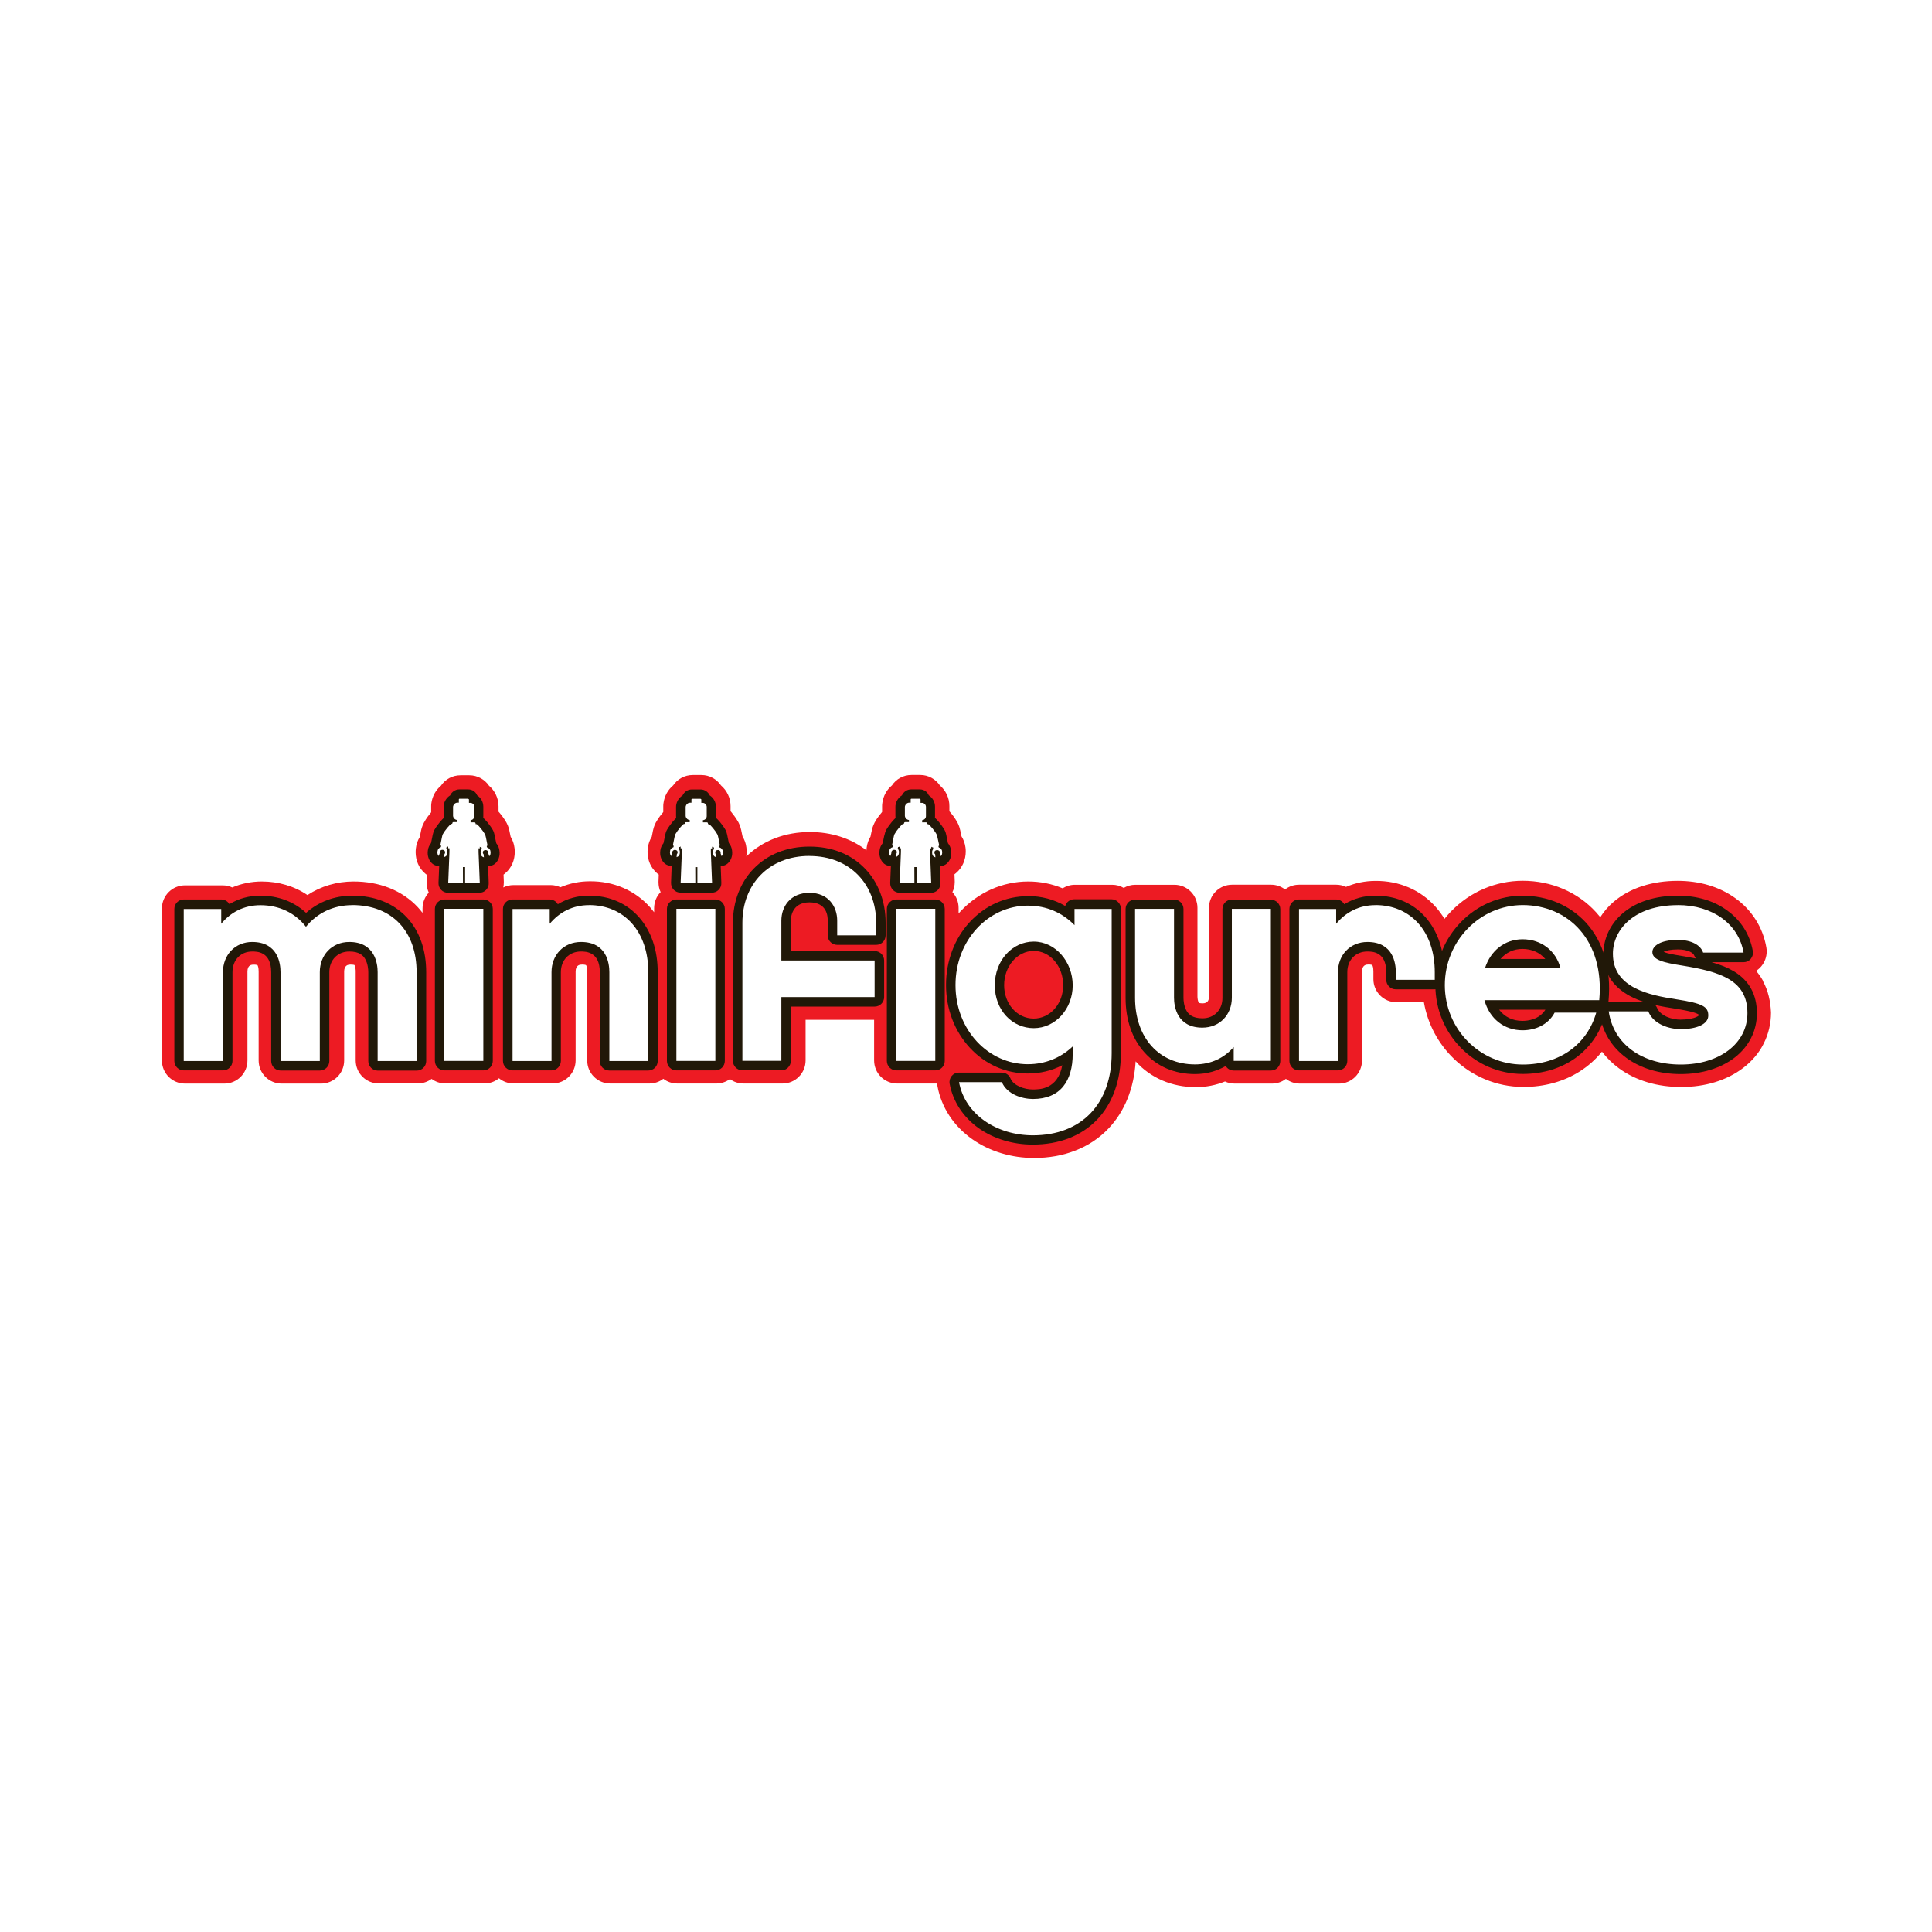<svg viewBox="0 0 300 300" xmlns="http://www.w3.org/2000/svg" data-sanitized-data-name="Layer 1" data-name="Layer 1" id="Layer_1">
  <defs>
    <style>
      .cls-1 {
        fill: #211808;
      }

      .cls-1, .cls-2, .cls-3 {
        stroke-width: 0px;
      }

      .cls-2 {
        fill: #fff;
      }

      .cls-3 {
        fill: #ed1b23;
      }
    </style>
  </defs>
  <rect height="300" width="300" class="cls-2"></rect>
  <g>
    <path d="m273.77,152.32c-.3-.56-.67-1.08-1.08-1.56.29-.19.56-.43.8-.71.55-.66.84-1.47.84-2.3,0-.21-.01-.41-.05-.62-.53-3.1-2.25-5.82-4.81-7.65-2.5-1.81-5.61-2.7-8.96-2.7-3.87,0-7.37,1.06-9.94,3.25-.82.7-1.52,1.51-2.08,2.39-.21-.26-.43-.52-.66-.77-2.87-3.15-6.97-4.88-11.38-4.88-4.18,0-8.16,1.7-11.11,4.73-.37.37-.71.77-1.04,1.18-.4-.64-.84-1.26-1.34-1.82-2.35-2.67-5.71-4.1-9.38-4.07-1.59,0-3.15.32-4.57.93-.47-.22-.99-.34-1.52-.34h-5.77c-.82,0-1.58.27-2.18.74-.6-.47-1.36-.74-2.17-.74h-6.05c-1.99,0-3.59,1.6-3.59,3.59v13.8c0,.45-.14.66-.26.78-.14.12-.32.25-.73.25-.25,0-.4-.03-.49-.05-.05-.01-.08-.03-.1-.03,0,0,0-.01-.01-.03-.04-.05-.11-.25-.15-.44s-.05-.41-.05-.49v-13.78c0-1.99-1.6-3.59-3.59-3.59h-6.05c-.66,0-1.28.18-1.81.49-.53-.32-1.15-.49-1.81-.49h-5.77c-.7,0-1.34.21-1.91.55-1.66-.7-3.47-1.06-5.34-1.06-4,0-7.79,1.7-10.56,4.69-.08.08-.16.18-.25.27v-.86c0-.95-.37-1.81-.96-2.44.23-.48.36-1.01.36-1.56v-.14l-.04-1.08c.08-.05.15-.11.23-.18,1.03-.86,1.51-2.1,1.52-3.33,0-.22-.01-.43-.04-.64-.08-.63-.29-1.22-.62-1.74l-.14-.67c-.01-.05-.03-.12-.04-.19h0s0,0-.01-.05c-.05-.21-.15-.7-.45-1.26-.41-.74-.88-1.3-1.1-1.56-.04-.05-.1-.11-.14-.16v-.81c0-1.29-.58-2.44-1.48-3.21-.66-.97-1.78-1.62-3.04-1.62h-1.36c-1.28,0-2.39.64-3.04,1.62-.8.67-1.34,1.62-1.49,2.72-.03.16-.04.33-.04.49v.91s-.04.04-.05.07c-.22.26-.69.82-1.1,1.56-.3.56-.41,1.07-.45,1.26-.01.01-.01.04-.01.04h0c-.01.07-.03.14-.05.21l-.14.69c-.32.51-.52,1.1-.6,1.73-.01.14-.03.27-.03.4-2.43-1.88-5.49-2.84-8.76-2.84-3.81-.01-7.31,1.29-9.89,3.79.04-.23.05-.48.05-.71,0-.22-.01-.44-.04-.66-.07-.63-.29-1.22-.6-1.73l-.14-.67c-.01-.07-.03-.12-.04-.18h0s0-.03-.01-.07c-.05-.21-.15-.71-.45-1.28-.41-.74-.88-1.3-1.08-1.56-.04-.05-.08-.11-.14-.15v-.8c0-1.29-.58-2.44-1.48-3.21-.66-.97-1.78-1.62-3.04-1.62h-1.36c-1.26,0-2.39.64-3.04,1.62-.8.67-1.34,1.62-1.49,2.72-.03.16-.04.33-.04.49v.91s-.04.04-.05.07c-.22.26-.69.82-1.1,1.56-.3.56-.4,1.06-.45,1.26,0,.03-.01.04-.01.05h0c-.01.08-.03.14-.04.21l-.14.7c-.32.51-.52,1.08-.6,1.7-.03.22-.05.44-.05.66,0,1.22.48,2.47,1.51,3.33.07.07.15.12.23.18l-.04,1.07v.14c0,.52.11,1.04.33,1.51-.63.64-1.01,1.52-1.01,2.5v.63c-.19-.25-.38-.49-.6-.74-2.35-2.67-5.71-4.1-9.38-4.07-1.59,0-3.15.32-4.57.93-.47-.22-.97-.34-1.52-.34h-5.77c-.56,0-1.11.14-1.58.37.05-.25.08-.52.08-.78v-.12h0s-.04-1.1-.04-1.1c.08-.05.15-.11.23-.18,1.03-.86,1.51-2.1,1.51-3.32,0-.21-.01-.43-.04-.64-.07-.63-.29-1.22-.6-1.74l-.14-.67c-.01-.07-.03-.12-.04-.19,0,0,0-.01-.01-.05-.04-.21-.15-.71-.45-1.26-.41-.74-.88-1.3-1.1-1.56-.04-.05-.1-.11-.14-.16v-.82c0-1.29-.58-2.44-1.48-3.21-.66-.97-1.78-1.62-3.06-1.62h-1.36c-1.28,0-2.39.64-3.04,1.62-.8.67-1.34,1.62-1.49,2.72-.03.16-.03.33-.03.49v.91s-.04.04-.05.07c-.21.26-.69.82-1.08,1.56-.3.56-.41,1.07-.45,1.26,0,.03-.01.04-.01.05h0c-.01.08-.03.14-.04.21l-.14.7c-.32.51-.53,1.1-.6,1.73-.03.22-.04.43-.04.64,0,1.22.48,2.47,1.51,3.32.07.05.15.12.23.18l-.04,1.07v.14c0,.53.12,1.07.34,1.55-.6.64-.97,1.51-.97,2.47v.67c-.22-.29-.47-.58-.71-.85-1.23-1.33-2.76-2.35-4.46-3.02s-3.57-1-5.54-1c-2.59,0-5.07.73-7.16,2.11-2.04-1.39-4.51-2.11-7.09-2.11-1.6,0-3.17.32-4.59.93-.45-.22-.97-.33-1.51-.33h-5.82c-1.99,0-3.59,1.6-3.59,3.59v23.6c0,1.99,1.6,3.59,3.59,3.59h6.1c1.99,0,3.59-1.6,3.59-3.59v-13.8c0-.48.14-.71.27-.85.14-.12.29-.23.67-.23.18,0,.3,0,.43.03.08.01.15.03.16.04.04.03.01-.01.05.05.04.07.16.33.16.96v13.8c0,1.99,1.6,3.59,3.59,3.59h6.1c1.99,0,3.59-1.6,3.59-3.59v-13.8c0-.47.14-.7.27-.84s.32-.25.73-.25c.25,0,.41.03.49.04.05.01.08.03.1.03h.01c.04.07.11.26.15.48.04.21.04.43.04.52v13.8c0,1.99,1.6,3.59,3.59,3.59h6.05c.81,0,1.55-.27,2.15-.71.6.45,1.34.71,2.15.71h6.05c.86,0,1.65-.3,2.26-.81.62.51,1.41.81,2.26.81h6.05c1.99,0,3.59-1.6,3.59-3.59v-13.78c0-.47.14-.7.27-.84s.32-.25.73-.25c.18,0,.3,0,.43.03.08.01.15.03.16.04.04.03,0-.01.05.05.04.07.16.33.16.96v13.8c0,1.99,1.6,3.59,3.59,3.59h6.05c.82,0,1.58-.27,2.18-.74.6.47,1.36.74,2.18.74h6.05c.78,0,1.52-.26,2.11-.69.59.43,1.32.69,2.11.69h6.05c1.99,0,3.59-1.6,3.59-3.59v-6.31h10.64v6.31c0,1.99,1.6,3.59,3.59,3.59h6.19c.01.12.03.25.05.37.6,3.33,2.56,6.28,5.42,8.28,2.72,1.91,6.09,2.91,9.57,2.91h0c2.29,0,4.44-.37,6.4-1.14,1.96-.75,3.72-1.91,5.14-3.4,2.59-2.7,4-6.35,4.25-10.46,2.35,2.61,5.68,4,9.31,4h.07c1.56,0,3.09-.3,4.5-.88.45.22.97.33,1.51.33h5.77c.82,0,1.58-.27,2.17-.74.6.47,1.36.74,2.18.74h6.05c1.99,0,3.59-1.6,3.59-3.59v-13.81c.01-.47.14-.7.27-.84.14-.14.32-.25.71-.25.18,0,.32,0,.43.03.08.01.14.03.16.04.04.03,0-.01.04.05.04.07.16.33.16.96v1.19c0,1.99,1.6,3.59,3.59,3.59h4.25c.59,3.39,2.24,6.42,4.59,8.71,2.81,2.74,6.65,4.44,10.86,4.44h.01c3.22,0,6.21-.82,8.68-2.37,1.33-.84,2.52-1.88,3.51-3.11.74.97,1.62,1.84,2.63,2.58,2.66,1.95,6.03,2.91,9.68,2.91s7.05-.99,9.64-2.98c1.36-1.04,2.46-2.33,3.18-3.8.74-1.47,1.12-3.1,1.12-4.79-.08-1.74-.44-3.39-1.23-4.83" class="cls-3"></path>
    <path d="m64.68,165.47h-6.05c-.4,0-.74-.33-.74-.73v-13.8c0-1.47-.48-3.95-3.66-3.95-2.26,0-3.85,1.62-3.85,3.95v13.8c0,.41-.33.73-.73.73h-6.09c-.4,0-.73-.33-.73-.73v-13.8c0-.55-.08-1.6-.6-2.47-.59-.99-1.6-1.47-3.07-1.47-2.21,0-3.81,1.66-3.81,3.95v13.8c0,.41-.33.73-.73.73h-6.09c-.4,0-.73-.33-.73-.73v-23.63c0-.41.33-.73.73-.73h5.82c.4,0,.73.33.73.73v.53c1.51-1.22,3.33-1.85,5.36-1.85,2.78,0,5.27,1.04,7.08,2.96,1.88-1.92,4.39-2.96,7.19-2.96,3.26,0,6.01,1.08,7.9,3.11,1.85,1.97,2.83,4.75,2.83,8.02v13.8c0,.4-.33.73-.74.73" class="cls-2"></path>
    <path d="m54.69,140.54c6.32,0,10,4.21,10,10.41v13.8h-6.05v-13.8c0-1.37-.45-4.68-4.4-4.68-2.7,0-4.58,2.02-4.58,4.68v13.8h-6.1v-13.8c0-1.37-.41-4.68-4.4-4.68-2.66,0-4.54,2.02-4.54,4.68v13.8h-6.09v-23.6h5.82v2.29c1.47-1.78,3.52-2.88,6.1-2.88,2.94,0,5.4,1.23,7.06,3.35,1.69-2.07,4.16-3.36,7.19-3.36m0-1.47c-2.74,0-5.23.95-7.17,2.67-1.88-1.74-4.35-2.67-7.08-2.67-1.78,0-3.42.45-4.83,1.32-.25-.44-.73-.73-1.26-.73h-5.82c-.81,0-1.47.66-1.47,1.47v23.6c0,.81.66,1.47,1.47,1.47h6.09c.81,0,1.47-.66,1.47-1.47v-13.78c0-1.89,1.26-3.21,3.07-3.21.73,0,2.94,0,2.94,3.21v13.8c0,.81.66,1.47,1.47,1.47h6.09c.81,0,1.47-.66,1.47-1.47v-13.8c0-1.89,1.28-3.21,3.11-3.21,1.56,0,2.14.64,2.43,1.12.45.75.51,1.71.51,2.1v13.8c0,.81.66,1.47,1.47,1.47h6.05c.81,0,1.47-.66,1.47-1.47v-13.81c0-3.46-1.04-6.4-3.02-8.52-2.06-2.19-4.98-3.36-8.45-3.36" class="cls-1"></path>
    <path d="m75.05,165.47h-6.05c-.4,0-.73-.33-.73-.73v-23.62c0-.41.33-.73.73-.73h6.05c.41,0,.73.33.73.73v23.6c0,.41-.33.74-.73.74" class="cls-2"></path>
    <path d="m75.05,164.74h-6.05v-23.62h6.05s0,23.62,0,23.62Zm0-25.07h-6.05c-.81,0-1.47.66-1.47,1.47v23.6c0,.81.66,1.47,1.47,1.47h6.05c.81,0,1.47-.66,1.47-1.47v-23.62c-.01-.8-.66-1.45-1.47-1.45" class="cls-1"></path>
    <path d="m100.67,165.47h-6.05c-.4,0-.73-.33-.73-.73v-13.8c0-.55-.08-1.6-.6-2.47-.59-.99-1.6-1.47-3.07-1.47-2.26,0-3.85,1.62-3.85,3.95v13.8c0,.41-.33.73-.74.73h-6.05c-.4,0-.73-.33-.73-.73v-23.62c0-.41.33-.73.73-.73h5.77c.4,0,.73.33.73.73v.55c1.52-1.23,3.36-1.88,5.36-1.88,5.95,0,9.94,4.47,9.94,11.14v13.8c.01.4-.32.73-.71.73" class="cls-2"></path>
    <path d="m91.45,140.54c5.54,0,9.22,4.17,9.22,10.41v13.8h-6.05v-13.8c0-1.37-.41-4.68-4.4-4.68-2.7,0-4.58,2.02-4.58,4.68v13.8h-6.05v-23.6h5.77v2.29c1.51-1.8,3.57-2.89,6.09-2.89m0-1.47c-1.77,0-3.39.45-4.83,1.33-.25-.44-.73-.74-1.28-.74h-5.77c-.81,0-1.47.66-1.47,1.47v23.6c0,.81.66,1.47,1.47,1.47h6.05c.81,0,1.47-.66,1.47-1.47v-13.78c0-1.89,1.29-3.21,3.11-3.21.73,0,2.94,0,2.94,3.21v13.8c0,.81.66,1.47,1.47,1.47h6.05c.81,0,1.47-.66,1.47-1.47v-13.8c0-3.43-1-6.36-2.89-8.52-1.93-2.19-4.62-3.36-7.78-3.36" class="cls-1"></path>
    <path d="m111.08,165.47h-6.05c-.4,0-.73-.33-.73-.73v-23.62c0-.41.33-.73.73-.73h6.05c.4,0,.73.33.73.73v23.6c0,.41-.33.74-.73.74" class="cls-2"></path>
    <path d="m111.08,164.74h-6.05v-23.62h6.05v23.62Zm0-25.07h-6.05c-.81,0-1.47.66-1.47,1.47v23.6c0,.81.66,1.47,1.47,1.47h6.05c.81,0,1.47-.66,1.47-1.47v-23.62c-.01-.8-.67-1.45-1.47-1.45" class="cls-1"></path>
    <path d="m121.34,165.47h-6.05c-.4,0-.74-.33-.74-.73v-21.45c0-6.53,4.58-11.1,11.14-11.1s11.1,4.57,11.1,11.1v1.97c0,.4-.33.73-.73.73h-6.05c-.41,0-.73-.33-.73-.73v-2.29c0-1.65-.93-3.58-3.58-3.58s-3.62,1.92-3.62,3.58v5.46h13.76c.41,0,.73.33.73.73v5.68c0,.41-.33.73-.73.73h-13.76v9.16c-.01.41-.33.74-.74.74" class="cls-2"></path>
    <path d="m125.7,132.92c6.32,0,10.35,4.44,10.35,10.35v1.97h-6.05v-2.29c0-2.15-1.33-4.31-4.31-4.31s-4.36,2.15-4.36,4.31v6.19h14.48v5.68h-14.48v9.9h-6.05v-21.44c0-5.92,4.07-10.37,10.41-10.37m0-1.45c-3.47,0-6.45,1.18-8.63,3.4-2.1,2.14-3.25,5.13-3.25,8.42v21.45c0,.81.66,1.47,1.47,1.47h6.05c.81,0,1.47-.66,1.47-1.47v-8.43h13.02c.81,0,1.47-.66,1.47-1.47v-5.68c0-.81-.66-1.47-1.47-1.47h-13.02v-4.72c0-.48.14-2.84,2.89-2.84s2.84,2.18,2.84,2.84v2.29c0,.81.66,1.47,1.47,1.47h6.05c.81,0,1.47-.66,1.47-1.47v-1.97c0-3.29-1.14-6.28-3.22-8.42-2.17-2.24-5.14-3.4-8.6-3.4" class="cls-1"></path>
    <path d="m145.23,165.47h-6.05c-.41,0-.74-.33-.74-.73v-23.62c0-.41.33-.73.74-.73h6.05c.41,0,.73.33.73.73v23.6c0,.41-.33.74-.73.74" class="cls-2"></path>
    <path d="m145.23,164.74h-6.05v-23.62h6.05v23.62Zm0-25.07h-6.05c-.81,0-1.47.66-1.47,1.47v23.6c0,.81.66,1.47,1.47,1.47h6.05c.81,0,1.47-.66,1.47-1.47v-23.62c-.01-.8-.67-1.45-1.47-1.45" class="cls-1"></path>
    <path d="m160.4,177.02c-6.21,0-11.22-3.63-12.18-8.85-.04-.22.01-.44.16-.6.14-.16.34-.26.56-.26h6.65c.3,0,.56.18.67.45.66,1.59,2.83,2.17,4.14,2.17,4.31,0,5.36-3.1,5.44-5.88-1.8,1.26-3.92,1.93-6.23,1.93-3.2,0-6.2-1.34-8.46-3.77-2.26-2.44-3.51-5.72-3.51-9.26s1.25-6.84,3.51-9.29c2.25-2.43,5.25-3.77,8.46-3.77,2.43,0,4.65.74,6.51,2.14v-.91c0-.4.33-.73.73-.73h5.77c.41,0,.73.33.73.73v22.41c0,4.05-1.21,7.43-3.48,9.82-2.3,2.4-5.58,3.66-9.49,3.66m.14-30.06c-2.99,0-5.32,2.66-5.32,6.05s2.33,5.91,5.32,5.91,5.32-2.65,5.32-5.91-2.39-6.05-5.32-6.05" class="cls-2"></path>
    <path d="m159.61,140.63c2.89,0,5.36,1.1,7.24,3.03v-2.52h5.77v22.41c0,7.85-4.68,12.74-12.23,12.74-5.64,0-10.55-3.25-11.47-8.26h6.65c.78,1.88,3.15,2.62,4.81,2.62,4.27,0,6.19-2.8,6.19-7.01v-1.15c-1.84,1.74-4.22,2.76-6.97,2.76-6.14,0-11.23-5.32-11.23-12.29s5.09-12.33,11.23-12.33m.92,19.02c3.35,0,6.05-2.98,6.05-6.65s-2.7-6.79-6.05-6.79-6.05,2.94-6.05,6.79,2.7,6.65,6.05,6.65m-.92-20.49c-3.42,0-6.61,1.43-9,4-2.39,2.58-3.7,6.06-3.7,9.79s1.32,7.17,3.7,9.75c2.39,2.58,5.58,3.99,9,3.99,1.92,0,3.73-.44,5.35-1.28-.69,3.76-3.55,3.76-4.58,3.76-1.33,0-3-.6-3.46-1.71-.22-.55-.75-.91-1.36-.91h-6.65c-.44,0-.85.19-1.12.52-.27.33-.4.78-.32,1.21.51,2.76,2.13,5.23,4.55,6.93,2.3,1.62,5.28,2.52,8.34,2.52,4.11,0,7.58-1.34,10.01-3.88,2.41-2.52,3.69-6.09,3.69-10.33v-22.41c0-.81-.66-1.47-1.47-1.47h-5.77c-.66,0-1.22.44-1.4,1.04-1.71-1.01-3.69-1.54-5.82-1.54m.92,19.02c-2.58,0-4.59-2.28-4.59-5.18s2.02-5.32,4.59-5.32,4.58,2.39,4.58,5.32-2.06,5.18-4.58,5.18" class="cls-1"></path>
    <path d="m185.56,166.02c-6.01,0-10.04-4.46-10.04-11.1v-13.8c0-.4.33-.73.74-.73h6.05c.4,0,.73.33.73.73v13.8c0,.43.05,1.52.62,2.43.6.99,1.6,1.47,3.06,1.47,2.24,0,3.85-1.63,3.85-3.9v-13.8c0-.4.33-.73.73-.73h6.05c.4,0,.73.33.73.73v23.6c0,.41-.33.73-.73.73h-5.77c-.41,0-.74-.33-.74-.73v-.45c-1.48,1.15-3.26,1.74-5.27,1.74" class="cls-2"></path>
    <path d="m197.34,141.13v23.6h-5.77v-2.15c-1.47,1.7-3.54,2.7-6.01,2.7-5.6,0-9.31-4.17-9.31-10.35v-13.8h6.05v13.8c0,1.33.45,4.64,4.4,4.64,2.7,0,4.58-2.02,4.58-4.64v-13.8h6.06m0-1.45h-6.05c-.81,0-1.47.66-1.47,1.47v13.8c0,1.87-1.28,3.17-3.11,3.17-1.56,0-2.14-.64-2.43-1.11-.45-.74-.51-1.69-.51-2.04v-13.82c0-.81-.66-1.47-1.47-1.47h-6.05c-.81,0-1.47.66-1.47,1.47v13.8c0,3.4,1.01,6.34,2.94,8.48,1.96,2.19,4.68,3.35,7.85,3.35,1.73,0,3.33-.44,4.76-1.25.26.43.73.7,1.25.7h5.77c.81,0,1.45-.66,1.45-1.47v-23.6c0-.8-.66-1.45-1.47-1.45" class="cls-1"></path>
    <path d="m207.75,165.47h-6.05c-.4,0-.73-.33-.73-.73v-23.62c0-.41.33-.73.73-.73h5.77c.41,0,.74.33.74.73v.55c1.54-1.23,3.36-1.88,5.36-1.88,5.95,0,9.94,4.47,9.94,11.14v1.19c0,.4-.33.73-.74.73h-6.05c-.4,0-.74-.33-.74-.73v-1.18c0-.55-.08-1.6-.59-2.47-.59-.99-1.6-1.47-3.07-1.47-2.26,0-3.85,1.62-3.85,3.95v13.8c0,.38-.33.71-.73.71" class="cls-2"></path>
    <path d="m213.57,140.54c5.54,0,9.22,4.17,9.22,10.41v1.19h-6.05v-1.19c0-1.37-.41-4.68-4.4-4.68-2.7,0-4.58,2.02-4.58,4.68v13.8h-6.05v-23.6h5.77v2.29c1.51-1.8,3.57-2.89,6.09-2.89m0-1.47c-1.76,0-3.39.45-4.83,1.33-.25-.44-.73-.74-1.28-.74h-5.77c-.81,0-1.47.66-1.47,1.47v23.6c0,.81.66,1.47,1.47,1.47h6.05c.81,0,1.47-.66,1.47-1.47v-13.78c0-1.89,1.28-3.21,3.11-3.21.73,0,2.94,0,2.94,3.21v1.19c0,.81.66,1.47,1.47,1.47h6.05c.81,0,1.47-.66,1.47-1.47v-1.19c0-3.43-1-6.36-2.89-8.52-1.93-2.19-4.62-3.36-7.78-3.36" class="cls-1"></path>
    <path d="m236.45,166.02c-7.08,0-12.84-5.86-12.84-13.07s5.76-13.15,12.84-13.15c3.66,0,6.95,1.4,9.27,3.95,2.62,2.88,3.77,6.9,3.33,11.62-.04.37-.36.66-.73.66h-16.8c.88,2,2.67,3.21,4.88,3.21,1.96,0,3.54-.86,4.35-2.36.12-.23.37-.38.64-.38h6.46c.23,0,.45.11.59.29.14.18.18.43.12.64-1.52,5.31-6.17,8.6-12.12,8.6m-4.79-16.4h9.61c-.86-1.89-2.65-3.03-4.87-3.03-2.1,0-3.81,1.11-4.75,3.03" class="cls-2"></path>
    <path d="m236.45,140.54c6.97,0,12.74,5.4,11.88,14.76h-17.83c.78,2.88,3.07,4.68,5.91,4.68,2.02,0,3.98-.86,4.99-2.74h6.46c-1.37,4.81-5.55,8.06-11.41,8.06-6.64,0-12.1-5.5-12.1-12.33s5.44-12.43,12.1-12.43m-5.87,9.81h11.74c-.73-2.76-3.02-4.5-5.91-4.5-2.76.01-4.95,1.76-5.83,4.5m5.87-11.27c-3.61,0-7.02,1.45-9.59,4.09-2.56,2.63-3.98,6.1-3.98,9.79,0,7.61,6.08,13.8,13.56,13.8,6.3,0,11.21-3.5,12.82-9.13.11-.38.05-.78-.12-1.11.36-.23.59-.63.63-1.08.23-2.5.03-4.83-.59-6.93-.6-2.02-1.59-3.79-2.92-5.25-2.47-2.67-5.95-4.17-9.82-4.17m-3.44,9.82c.85-1,2.03-1.56,3.4-1.56,1.47,0,2.72.58,3.55,1.56h-6.95Zm-.22,7.87h7.19c-1,1.58-2.81,1.74-3.57,1.74-1.52,0-2.78-.62-3.62-1.74" class="cls-1"></path>
    <path d="m260.97,166.02c-6.46,0-11.14-3.48-11.9-8.87-.03-.21.03-.43.16-.58.14-.16.34-.25.55-.25h6.14c.3,0,.56.18.67.45.64,1.59,2.66,2.29,4.36,2.29,2.07,0,3.52-.56,3.52-1.37,0-.6,0-1.12-4.33-1.8-3.4-.52-10.48-1.59-10.48-7.79,0-3.99,3.39-8.3,10.82-8.3,2.81,0,5.32.74,7.28,2.17,1.99,1.44,3.25,3.46,3.66,5.83.04.22-.03.44-.16.6-.14.16-.34.26-.56.26h-6.28c-.32,0-.59-.21-.7-.51-.23-.71-1.22-1.47-3.25-1.47-2.4,0-3.21.8-3.21,1.15,0,.7,2.1,1.08,4.06,1.39,5.64.93,10.7,2.24,10.7,8.11,0,2.5-1.14,4.75-3.2,6.32-1.96,1.52-4.77,2.36-7.86,2.36" class="cls-2"></path>
    <path d="m260.52,140.54c5.42,0,9.45,2.94,10.22,7.38h-6.28c-.37-1.1-1.7-1.97-3.94-1.97-2.8,0-3.94,1-3.94,1.88,0,1.23,1.74,1.65,4.68,2.11,5.87.96,10.08,2.25,10.08,7.38,0,4.68-4.31,7.98-10.35,7.98s-10.45-3.17-11.19-8.26h6.14c.82,2.02,3.25,2.76,5.05,2.76,2.43,0,4.27-.74,4.27-2.11s-.82-1.88-4.95-2.52c-4.22-.64-9.86-1.78-9.86-7.06-.01-3.7,3.24-7.56,10.08-7.56m0-1.47c-3.5,0-6.46.95-8.56,2.74-1.91,1.63-2.99,3.92-2.99,6.28,0,1.55.4,2.91,1.21,4.07.69.99,1.66,1.82,2.92,2.5.7.37,1.44.67,2.21.92h-5.51c-.43,0-.82.18-1.11.51-.27.32-.41.74-.34,1.17.41,2.88,1.87,5.31,4.2,7.01,2.24,1.63,5.16,2.5,8.43,2.5s6.21-.91,8.34-2.54c2.25-1.73,3.48-4.18,3.48-6.9,0-2.89-1.19-5.07-3.55-6.5-1-.6-2.15-1.06-3.48-1.43h4.96c.44,0,.85-.19,1.12-.52.27-.33.4-.77.32-1.19-.45-2.56-1.82-4.75-3.96-6.3-2.06-1.52-4.72-2.32-7.68-2.32m-2.22,8.72c.36-.18,1.04-.37,2.22-.37,1.54,0,2.4.51,2.55.97.05.15.14.3.23.43-.58-.11-1.18-.22-1.81-.33h-.01c-.86-.14-1.85-.3-2.58-.49-.27-.08-.47-.15-.6-.21m2.67,10.53c-1.41,0-3.17-.58-3.69-1.84-.07-.16-.16-.32-.29-.44,1.01.23,2.04.41,3.06.56,1.34.21,2.26.4,2.91.59.53.16.74.3.8.34,0,.03.01.07.01.12-.12.19-.97.66-2.8.66" class="cls-1"></path>
    <path d="m74.48,137.86h-2.28c-.05,0-.11,0-.15-.01-.05.01-.1.01-.15.01h-2.29c-.21,0-.4-.08-.52-.22-.14-.14-.22-.34-.21-.53l.12-3.25h-.04c-.16,0-.33-.05-.45-.16-.03-.01-.04-.04-.07-.05-.04,0-.07.03-.11.03-.07.01-.14.03-.21.03-.16,0-.33-.05-.47-.16-.37-.3-.55-.84-.45-1.41.04-.36.21-.67.45-.91,0-.04,0-.1.01-.14l.23-1.17s0-.03.01-.04c.01-.05.03-.1.03-.14.04-.16.08-.37.19-.56.01-.01.84-1.39,1.52-1.81.03-.04.05-.08.1-.12-.05-.14-.11-.27-.12-.43,0-.03-.01-.07-.01-.1v-1.43s0-.07.01-.1c.07-.53.43-.97.89-1.17.05-.4.4-.7.82-.7h1.36c.41,0,.75.3.82.7.49.21.85.7.85,1.26v1.43c0,.16-.03.33-.1.49.05.05.1.11.14.16.69.44,1.51,1.8,1.52,1.81.1.19.15.38.18.55.01.04.03.1.04.15,0,.01.01.03.01.04l.23,1.15s.01.1.01.14c.26.23.43.55.47.91.08.56-.08,1.1-.45,1.41-.14.11-.3.16-.47.16-.07,0-.14-.01-.21-.03-.04-.01-.08-.03-.12-.04-.01.03-.04.04-.07.05-.14.11-.29.16-.45.16h-.04l.12,3.25c0,.19-.07.4-.21.53-.12.15-.32.23-.52.23" class="cls-2"></path>
    <path d="m72.72,124.06c.05,0,.1.04.1.1v.51h.21c.36,0,.63.29.63.63v1.43c0,.33-.26.6-.59.63v.34h.62c.1,0,.14.07.16.16v.11c.07,0,.12.01.15.01.21.05,1.01,1.03,1.3,1.56.08.15.11.33.16.53l.23,1.15h0c.01.05-.03.12-.11.18l.05.19c.29.08.51.33.53.62.05.3-.01.6-.19.75l-.14-.43v-.19c-.01-.14-.15-.34-.43-.34h-.01c-.22,0-.44.14-.41.4,0,.07.01.11.03.14.03.04.05.07.08.11l.05.48c-.29-.1-.52-.26-.51-.81,0-.19.07-.36.19-.49h0l-.05-.25c-.14-.01-.25-.05-.27-.12v.27h-.19v.6l.19,4.77h-2.28v-2.46s-.34,0-.34,0v.04s.01,2.4.01,2.4h-2.29l.19-4.77v-.59h-.19v-.32h0c-.03.08-.12.12-.26.14l-.05.25h0c.12.14.19.3.19.49.01.55-.22.71-.51.81l.05-.48s.05-.07.08-.11c.01-.03.01-.07.01-.14.01-.26-.19-.4-.41-.4h-.01c-.27,0-.4.21-.41.34,0,.08-.01.11,0,.19l-.15.43c-.18-.15-.25-.45-.19-.75.03-.3.23-.53.52-.62l.05-.19c-.08-.05-.12-.11-.12-.18l.23-1.15c.05-.21.08-.4.16-.53.29-.53,1.1-1.51,1.3-1.56.04-.01.1-.01.15-.01v-.11c.03-.08.08-.16.16-.16h.59v-.33c-.33-.03-.59-.3-.63-.63v-1.43c.05-.34.33-.63.69-.63h.21v-.51c0-.05.04-.1.1-.1h1.34m0-1.45h-1.36c-.63,0-1.18.38-1.43.93-.53.33-.92.91-1.01,1.56-.01.07-.01.14-.01.21v1.43c0,.07,0,.14.01.21,0,.03.01.05.01.1-.18.16-.37.37-.59.63-.16.21-.59.73-.85,1.21-.15.27-.21.55-.26.74-.01.04-.01.08-.03.12-.01.03-.01.05-.01.08l-.23,1.12c-.26.32-.44.71-.49,1.14-.12.81.15,1.59.71,2.06.26.22.6.34.93.34h.12l-.11,2.65c-.01.4.14.78.41,1.07.27.29.66.45,1.06.45h2.28c.05,0,.11,0,.15-.01.05,0,.1.01.15.01h2.28c.4.01.78-.15,1.06-.44s.43-.67.41-1.07l-.1-2.65h.12c.34,0,.67-.12.93-.33.56-.47.84-1.25.71-2.06-.05-.43-.22-.82-.49-1.14l-.23-1.11s-.01-.05-.01-.08c-.01-.04-.01-.08-.03-.12-.04-.19-.11-.47-.26-.74-.26-.48-.69-1-.85-1.21-.25-.29-.45-.51-.64-.67.01-.08.01-.16.01-.25v-1.49c0-.74-.38-1.4-.97-1.77-.19-.53-.74-.92-1.39-.92" class="cls-1"></path>
    <path d="m110.57,137.86h-2.29c-.05,0-.11,0-.15-.01-.05.01-.11.01-.16.01h-2.28c-.21,0-.4-.08-.53-.22-.14-.14-.21-.34-.21-.53l.12-3.25h-.04c-.16,0-.33-.05-.45-.16-.03-.01-.05-.04-.07-.05-.04.01-.07.03-.11.04-.07.01-.14.03-.21.03-.16,0-.33-.05-.47-.16-.37-.3-.55-.84-.45-1.4.04-.36.21-.67.45-.91,0-.04,0-.08.01-.12h0s.23-1.17.23-1.17c0-.01,0-.03.01-.04.01-.05.03-.1.04-.14.04-.16.08-.37.19-.56.01-.01.84-1.39,1.52-1.81.03-.04.05-.08.1-.12-.05-.14-.11-.27-.12-.43v-1.66c.07-.53.43-.97.89-1.17.05-.4.4-.7.82-.7h1.36c.41,0,.75.3.82.7.49.21.85.7.85,1.26v1.43c0,.16-.03.33-.1.49.05.05.1.11.14.16.69.43,1.51,1.8,1.52,1.81.1.19.15.38.19.55.01.04.03.1.03.14,0,.01,0,.03.01.04l.23,1.15c.01.05.01.1.01.14.26.23.43.55.47.91.08.56-.08,1.1-.45,1.41-.14.11-.3.16-.47.16-.07,0-.14-.01-.21-.03-.04-.01-.08-.03-.12-.04-.01.03-.04.04-.07.05-.14.11-.29.16-.45.16h-.04l.12,3.25c.01.19-.07.4-.21.53-.11.16-.3.25-.51.25" class="cls-2"></path>
    <path d="m108.8,124.06c.05,0,.1.04.1.1v.51h.21c.34,0,.63.29.63.63v1.43c0,.33-.26.6-.59.63v.34h.62c.1,0,.15.07.16.16v.11c.07,0,.12.01.15.01.21.05,1.01,1.03,1.3,1.56.08.15.11.33.16.53l.23,1.15c.01.05-.03.12-.11.18l.05.18c.29.08.51.33.53.62.05.3-.01.6-.19.75l-.15-.43v-.19c-.01-.14-.15-.34-.41-.34h-.01c-.22,0-.44.14-.41.4,0,.07.01.11.01.14.03.04.05.07.08.11l.05.48c-.29-.1-.52-.26-.51-.81-.01-.19.07-.36.19-.49h0l-.05-.25c-.14-.01-.23-.05-.27-.12v.29h-.19v.6l.19,4.77h-2.28v-2.46s-.33,0-.33,0v.04s.01,2.4.01,2.4h-2.28l.19-4.77v-.59h-.19v-.32h0c-.03.08-.12.12-.26.14l-.05.25c.12.14.19.3.19.49.01.55-.22.71-.51.81l.05-.48s.05-.07.08-.11c.01-.03.01-.07.03-.14.01-.26-.19-.4-.41-.4h-.01c-.26,0-.4.21-.41.34,0,.08-.01.11,0,.19l-.15.43c-.18-.15-.25-.45-.19-.75.01-.3.23-.53.52-.62l.05-.19c-.08-.05-.14-.11-.12-.18h0l.23-1.15c.05-.21.08-.4.16-.53.29-.53,1.1-1.51,1.3-1.56.04-.01.1-.01.15-.01v-.11c.03-.08.08-.16.18-.16h.58v-.33c-.33-.03-.59-.3-.63-.63v-1.43c.05-.34.33-.63.69-.63h.21v-.51c0-.05.04-.1.1-.1h1.32m0-1.45h-1.37c-.63,0-1.18.38-1.43.93-.53.33-.92.91-1,1.56-.01.07-.01.14-.01.21v1.43c0,.07,0,.14.01.21,0,.03.01.05.01.1-.18.16-.37.37-.59.63-.16.21-.59.73-.85,1.21-.15.27-.21.53-.26.74-.01.04-.01.08-.03.12-.01.03-.01.05-.01.08l-.23,1.12c-.27.32-.44.71-.49,1.12-.12.81.15,1.59.71,2.06.27.22.6.33.93.33h.12l-.1,2.65c-.01.4.14.78.41,1.07.27.29.66.45,1.06.45h2.28c.05,0,.11,0,.16-.01.04,0,.1.01.15.01h2.28c.4.01.78-.15,1.06-.44s.43-.67.41-1.07l-.1-2.65h.12c.34,0,.67-.12.93-.34.56-.47.84-1.25.71-2.06-.05-.43-.22-.82-.49-1.14l-.23-1.11s-.01-.05-.01-.08c-.01-.04-.01-.08-.03-.12-.04-.19-.11-.45-.26-.74-.26-.48-.69-1-.85-1.21-.25-.29-.45-.51-.64-.67.01-.08.01-.16.01-.25v-1.45c0-.74-.38-1.4-.97-1.77-.23-.53-.77-.92-1.41-.92" class="cls-1"></path>
    <path d="m144.61,137.86h-2.28c-.05,0-.11,0-.15-.01-.05.01-.11.01-.16.01h-2.28c-.21,0-.4-.08-.53-.22-.14-.14-.21-.34-.21-.53l.12-3.25h-.04c-.16,0-.33-.05-.45-.16-.03-.01-.04-.04-.07-.05-.04.01-.08.03-.12.04-.07.01-.14.03-.21.03-.16,0-.34-.05-.47-.16-.37-.3-.55-.84-.45-1.41.04-.34.21-.66.45-.89,0-.04,0-.1.01-.14v-.03l.23-1.15s0-.03.01-.04c.01-.04.03-.1.04-.14.04-.16.08-.37.19-.56.01-.01.84-1.39,1.54-1.81.03-.04.05-.08.1-.12-.05-.14-.11-.27-.12-.43,0-.03-.01-.07-.01-.1v-1.44s0-.07.01-.1c.07-.53.43-.97.89-1.17.05-.4.4-.7.82-.7h1.37c.41,0,.75.3.82.7.49.21.85.7.85,1.26v1.43c0,.16-.03.33-.08.49.05.05.1.11.14.16.7.43,1.51,1.8,1.52,1.81.1.19.15.38.19.55.01.04.03.1.03.15,0,.01.01.03.01.04l.23,1.15h0c.01.05.01.1.01.15.26.23.43.55.47.91.08.56-.08,1.1-.45,1.41-.14.11-.3.16-.47.16-.07,0-.14-.01-.21-.03-.04-.01-.08-.03-.11-.04-.03.03-.04.04-.07.05-.14.11-.3.16-.45.16h-.04l.12,3.25c.01.19-.07.4-.21.53-.16.14-.36.22-.56.22" class="cls-2"></path>
    <path d="m142.84,124.06c.05,0,.1.04.1.1v.51h.21c.36,0,.63.29.63.63v1.43c0,.33-.26.6-.59.63v.34h.62c.08,0,.14.07.16.16v.11c.07,0,.12.01.15.01.21.05,1.03,1.03,1.3,1.56.08.15.11.33.16.53l.25,1.15c.01.05-.03.12-.11.18l.05.19c.29.08.51.33.52.62.05.3-.03.6-.19.75l-.14-.43c0-.08,0-.1-.01-.19-.01-.14-.15-.34-.43-.34h-.01c-.22,0-.44.14-.41.4,0,.07.01.11.01.14.03.04.05.07.1.11l.04.48c-.29-.1-.52-.26-.51-.81-.01-.19.07-.36.19-.49l-.05-.25c-.14-.01-.25-.05-.27-.12v.27h-.19v.6l.18,4.77h-2.28v-2.46s-.34,0-.34,0v.04s.01,2.4.01,2.4h-2.28l.19-4.77v-.59h-.19v-.32h0c-.03.08-.12.12-.26.14l-.05.25h0c.12.14.19.3.19.49.01.55-.22.71-.51.81l.07-.48s.05-.07.08-.11c.01-.03.01-.07.03-.14.03-.26-.19-.4-.41-.4h-.01c-.27,0-.4.21-.43.34-.01.08-.01.11,0,.19l-.15.43c-.18-.15-.25-.45-.19-.75.03-.3.23-.53.53-.62l.05-.19c-.08-.05-.12-.11-.12-.18h0l.23-1.15c.05-.21.08-.4.16-.53.29-.53,1.1-1.51,1.3-1.56.04-.01.1-.01.15-.01v-.11c.03-.08.08-.16.18-.16h.59v-.33c-.33-.03-.59-.3-.63-.63v-1.43c.05-.34.33-.63.69-.63h.21v-.51c0-.05.05-.1.1-.1h1.33m0-1.45h-1.36c-.63,0-1.18.38-1.43.93-.53.33-.92.91-1,1.56-.01.07-.01.14-.01.21v1.43c0,.07,0,.14.01.21,0,.03.01.05.01.1-.18.16-.36.37-.59.63-.16.21-.59.73-.85,1.21-.15.27-.21.53-.26.74-.01.04-.01.08-.03.12,0,.03-.01.05-.03.08l-.23,1.12c-.26.32-.44.71-.49,1.14-.12.81.15,1.59.71,2.06.27.22.6.34.93.34h.12l-.11,2.65c-.01.4.14.78.41,1.07s.66.45,1.06.45h2.28c.05,0,.11,0,.16-.01.05,0,.1.01.15.01h2.28c.4.01.78-.15,1.06-.44s.43-.67.41-1.07l-.11-2.65h.12c.34,0,.67-.12.93-.34.56-.47.84-1.25.71-2.06-.05-.43-.23-.82-.49-1.14l-.23-1.11s-.01-.05-.01-.08c-.01-.04-.03-.08-.03-.12-.04-.19-.11-.47-.26-.74-.26-.48-.69-1-.85-1.21-.25-.29-.45-.51-.64-.67.01-.08.01-.16.01-.25v-1.48c0-.74-.38-1.4-.97-1.77-.21-.53-.74-.92-1.39-.92" class="cls-1"></path>
  </g>
</svg>